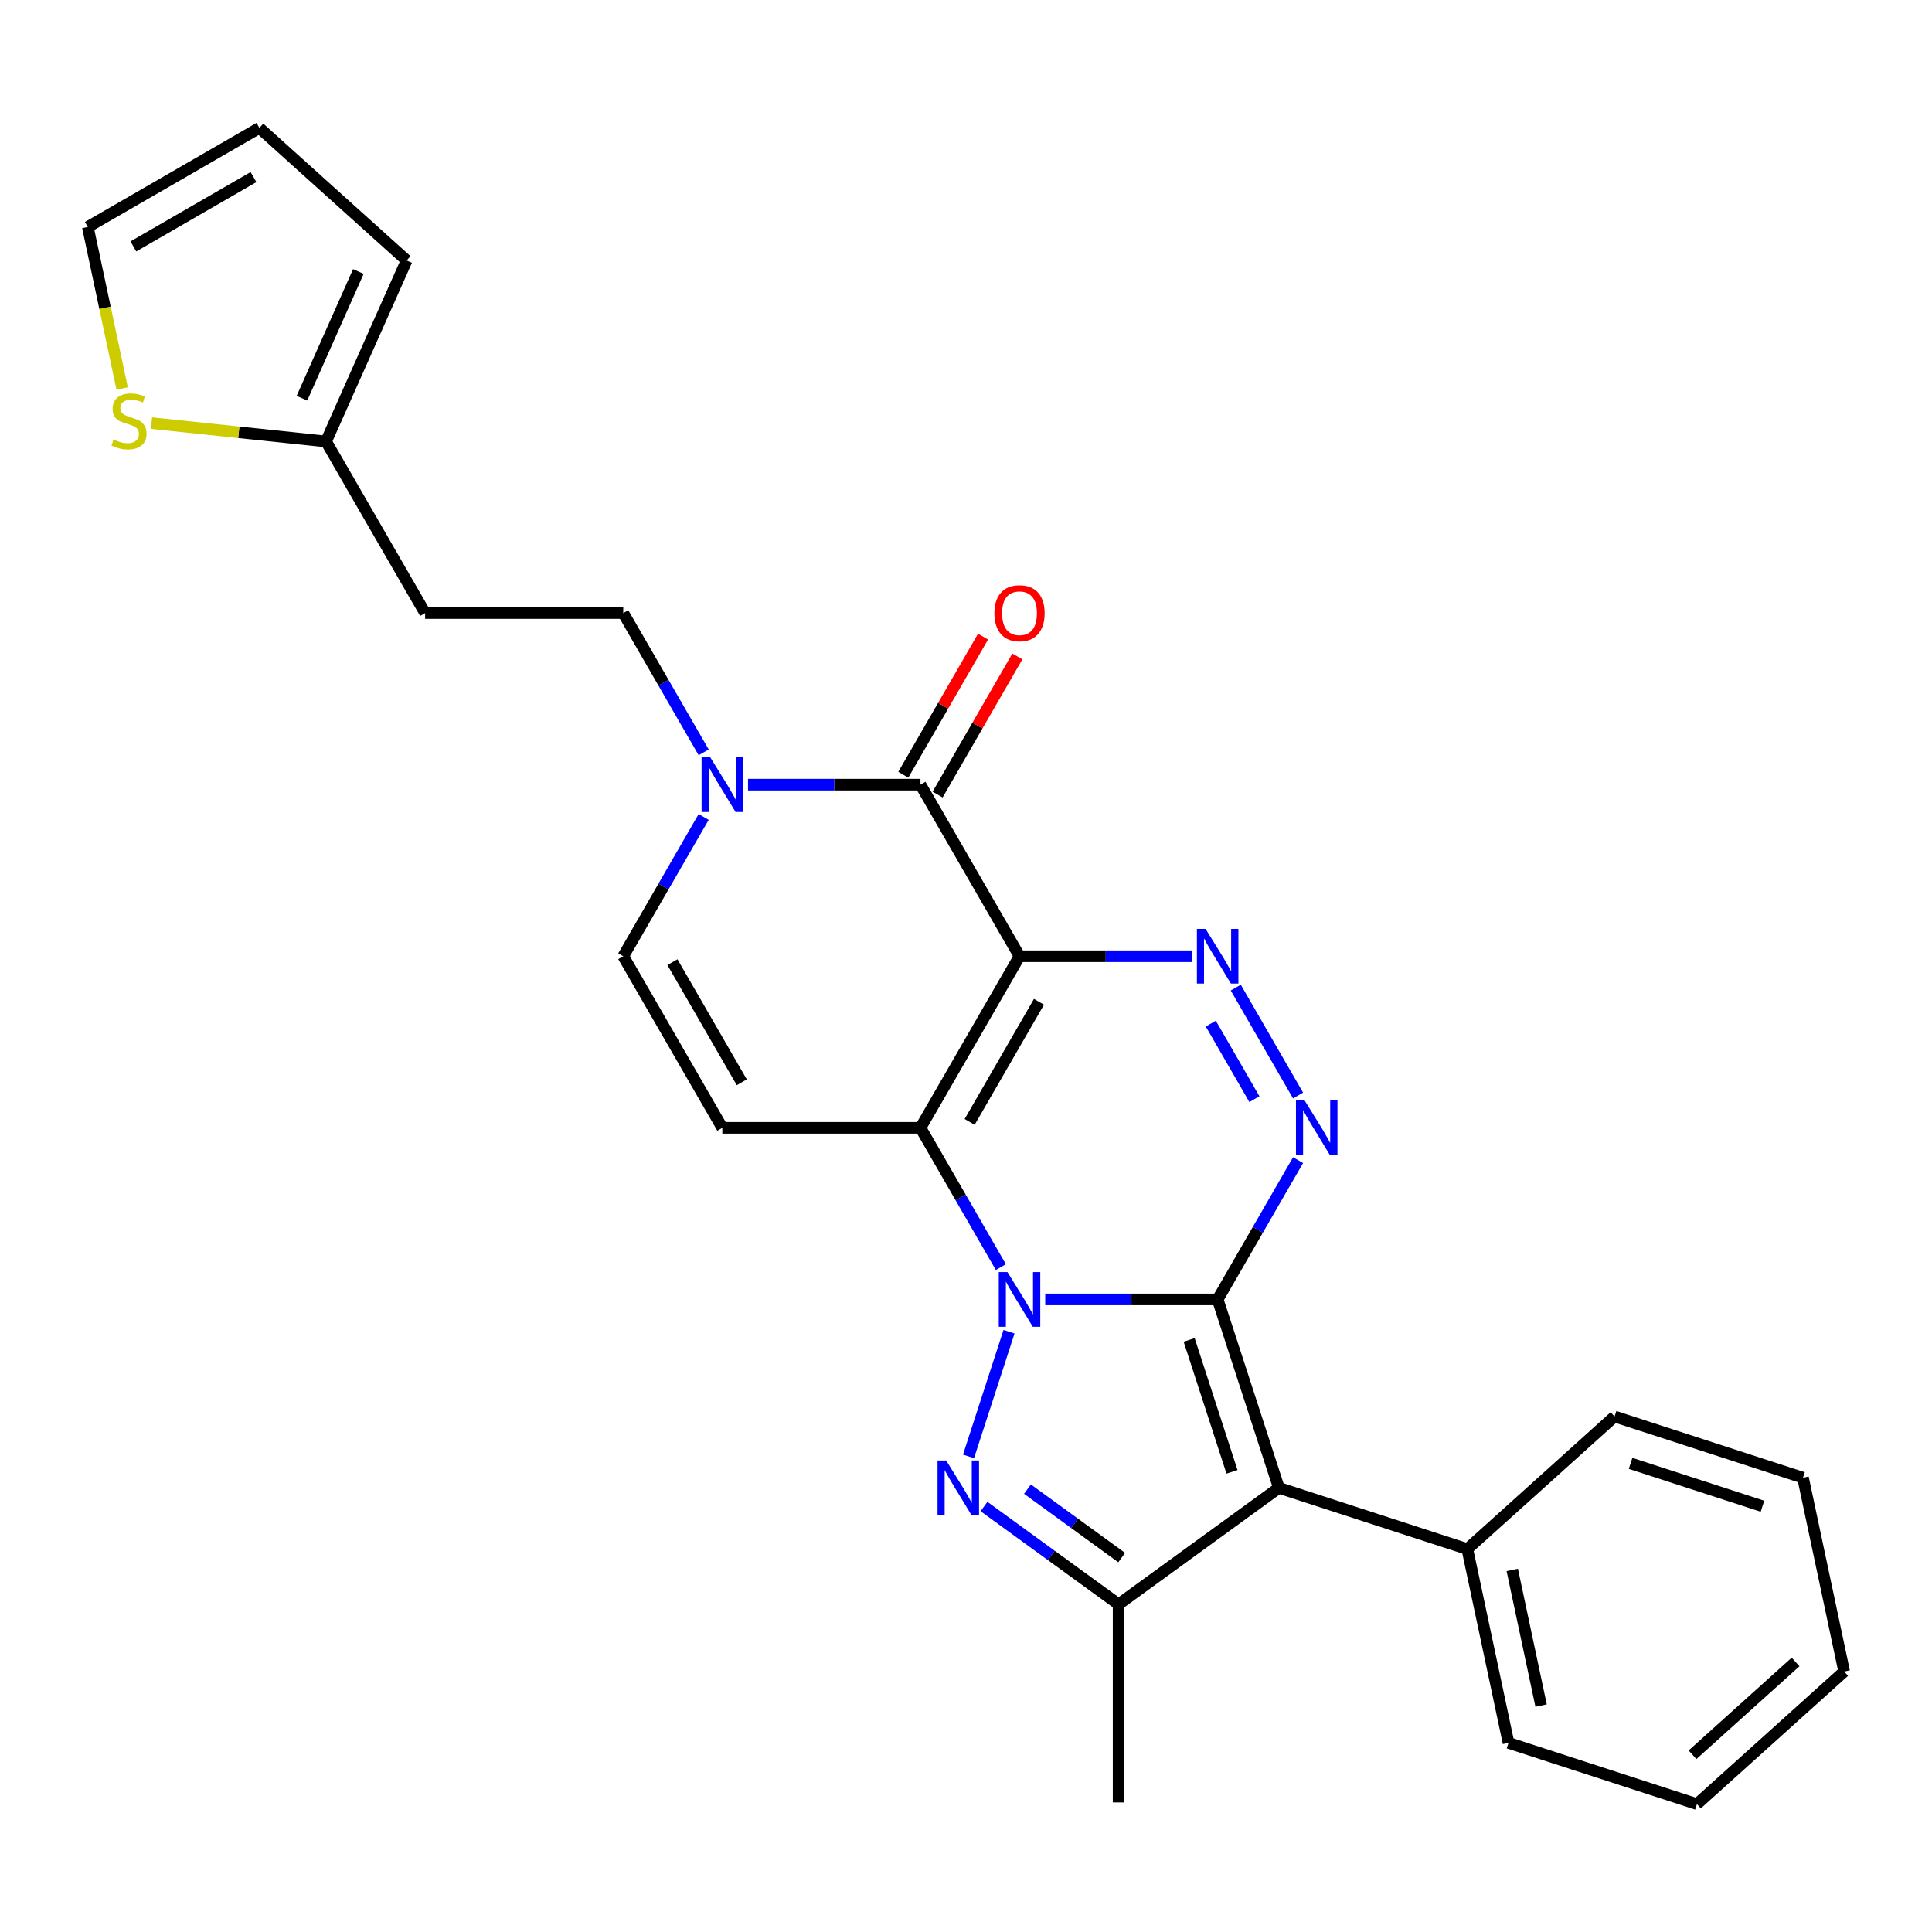 <?xml version='1.0' encoding='iso-8859-1'?>
<svg version='1.1' baseProfile='full'
              xmlns='http://www.w3.org/2000/svg'
                      xmlns:rdkit='http://www.rdkit.org/xml'
                      xmlns:xlink='http://www.w3.org/1999/xlink'
                  xml:space='preserve'
width='1000px' height='1000px' viewBox='0 0 1000 1000'>
<!-- END OF HEADER -->
<rect style='opacity:1.0;fill:#FFFFFF;stroke:none' width='1000' height='1000' x='0' y='0'> </rect>
<path class='bond-0' d='M 630.255,672.574 L 585.63,672.574' style='fill:none;fill-rule:evenodd;stroke:#000000;stroke-width:6px;stroke-linecap:butt;stroke-linejoin:miter;stroke-opacity:1' />
<path class='bond-0' d='M 585.63,672.574 L 541.006,672.574' style='fill:none;fill-rule:evenodd;stroke:#0000FF;stroke-width:6px;stroke-linecap:butt;stroke-linejoin:miter;stroke-opacity:1' />
<path class='bond-3' d='M 630.255,672.574 L 661.945,770.107' style='fill:none;fill-rule:evenodd;stroke:#000000;stroke-width:6px;stroke-linecap:butt;stroke-linejoin:miter;stroke-opacity:1' />
<path class='bond-3' d='M 615.502,693.542 L 637.685,761.815' style='fill:none;fill-rule:evenodd;stroke:#000000;stroke-width:6px;stroke-linecap:butt;stroke-linejoin:miter;stroke-opacity:1' />
<path class='bond-5' d='M 630.255,672.574 L 651.065,636.529' style='fill:none;fill-rule:evenodd;stroke:#000000;stroke-width:6px;stroke-linecap:butt;stroke-linejoin:miter;stroke-opacity:1' />
<path class='bond-5' d='M 651.065,636.529 L 671.875,600.484' style='fill:none;fill-rule:evenodd;stroke:#0000FF;stroke-width:6px;stroke-linecap:butt;stroke-linejoin:miter;stroke-opacity:1' />
<path class='bond-2' d='M 518.046,655.85 L 497.236,619.805' style='fill:none;fill-rule:evenodd;stroke:#0000FF;stroke-width:6px;stroke-linecap:butt;stroke-linejoin:miter;stroke-opacity:1' />
<path class='bond-2' d='M 497.236,619.805 L 476.426,583.761' style='fill:none;fill-rule:evenodd;stroke:#000000;stroke-width:6px;stroke-linecap:butt;stroke-linejoin:miter;stroke-opacity:1' />
<path class='bond-4' d='M 522.268,689.298 L 501.302,753.823' style='fill:none;fill-rule:evenodd;stroke:#0000FF;stroke-width:6px;stroke-linecap:butt;stroke-linejoin:miter;stroke-opacity:1' />
<path class='bond-1' d='M 527.702,494.947 L 572.326,494.947' style='fill:none;fill-rule:evenodd;stroke:#000000;stroke-width:6px;stroke-linecap:butt;stroke-linejoin:miter;stroke-opacity:1' />
<path class='bond-1' d='M 572.326,494.947 L 616.951,494.947' style='fill:none;fill-rule:evenodd;stroke:#0000FF;stroke-width:6px;stroke-linecap:butt;stroke-linejoin:miter;stroke-opacity:1' />
<path class='bond-7' d='M 527.702,494.947 L 476.426,406.134' style='fill:none;fill-rule:evenodd;stroke:#000000;stroke-width:6px;stroke-linecap:butt;stroke-linejoin:miter;stroke-opacity:1' />
<path class='bond-28' d='M 527.702,494.947 L 476.426,583.761' style='fill:none;fill-rule:evenodd;stroke:#000000;stroke-width:6px;stroke-linecap:butt;stroke-linejoin:miter;stroke-opacity:1' />
<path class='bond-28' d='M 537.773,518.525 L 501.88,580.694' style='fill:none;fill-rule:evenodd;stroke:#000000;stroke-width:6px;stroke-linecap:butt;stroke-linejoin:miter;stroke-opacity:1' />
<path class='bond-9' d='M 476.426,583.761 L 373.873,583.761' style='fill:none;fill-rule:evenodd;stroke:#000000;stroke-width:6px;stroke-linecap:butt;stroke-linejoin:miter;stroke-opacity:1' />
<path class='bond-8' d='M 661.945,770.107 L 578.978,830.386' style='fill:none;fill-rule:evenodd;stroke:#000000;stroke-width:6px;stroke-linecap:butt;stroke-linejoin:miter;stroke-opacity:1' />
<path class='bond-14' d='M 661.945,770.107 L 759.479,801.798' style='fill:none;fill-rule:evenodd;stroke:#000000;stroke-width:6px;stroke-linecap:butt;stroke-linejoin:miter;stroke-opacity:1' />
<path class='bond-27' d='M 509.315,779.773 L 544.147,805.08' style='fill:none;fill-rule:evenodd;stroke:#0000FF;stroke-width:6px;stroke-linecap:butt;stroke-linejoin:miter;stroke-opacity:1' />
<path class='bond-27' d='M 544.147,805.08 L 578.978,830.386' style='fill:none;fill-rule:evenodd;stroke:#000000;stroke-width:6px;stroke-linecap:butt;stroke-linejoin:miter;stroke-opacity:1' />
<path class='bond-27' d='M 531.82,770.772 L 556.203,788.486' style='fill:none;fill-rule:evenodd;stroke:#0000FF;stroke-width:6px;stroke-linecap:butt;stroke-linejoin:miter;stroke-opacity:1' />
<path class='bond-27' d='M 556.203,788.486 L 580.585,806.201' style='fill:none;fill-rule:evenodd;stroke:#000000;stroke-width:6px;stroke-linecap:butt;stroke-linejoin:miter;stroke-opacity:1' />
<path class='bond-6' d='M 671.875,567.037 L 639.631,511.188' style='fill:none;fill-rule:evenodd;stroke:#0000FF;stroke-width:6px;stroke-linecap:butt;stroke-linejoin:miter;stroke-opacity:1' />
<path class='bond-6' d='M 649.276,568.915 L 626.705,529.821' style='fill:none;fill-rule:evenodd;stroke:#0000FF;stroke-width:6px;stroke-linecap:butt;stroke-linejoin:miter;stroke-opacity:1' />
<path class='bond-10' d='M 476.426,406.134 L 431.801,406.134' style='fill:none;fill-rule:evenodd;stroke:#000000;stroke-width:6px;stroke-linecap:butt;stroke-linejoin:miter;stroke-opacity:1' />
<path class='bond-10' d='M 431.801,406.134 L 387.177,406.134' style='fill:none;fill-rule:evenodd;stroke:#0000FF;stroke-width:6px;stroke-linecap:butt;stroke-linejoin:miter;stroke-opacity:1' />
<path class='bond-15' d='M 485.307,411.262 L 505.944,375.517' style='fill:none;fill-rule:evenodd;stroke:#000000;stroke-width:6px;stroke-linecap:butt;stroke-linejoin:miter;stroke-opacity:1' />
<path class='bond-15' d='M 505.944,375.517 L 526.581,339.772' style='fill:none;fill-rule:evenodd;stroke:#FF0000;stroke-width:6px;stroke-linecap:butt;stroke-linejoin:miter;stroke-opacity:1' />
<path class='bond-15' d='M 467.544,401.007 L 488.181,365.262' style='fill:none;fill-rule:evenodd;stroke:#000000;stroke-width:6px;stroke-linecap:butt;stroke-linejoin:miter;stroke-opacity:1' />
<path class='bond-15' d='M 488.181,365.262 L 508.819,329.517' style='fill:none;fill-rule:evenodd;stroke:#FF0000;stroke-width:6px;stroke-linecap:butt;stroke-linejoin:miter;stroke-opacity:1' />
<path class='bond-21' d='M 578.978,830.386 L 578.978,932.939' style='fill:none;fill-rule:evenodd;stroke:#000000;stroke-width:6px;stroke-linecap:butt;stroke-linejoin:miter;stroke-opacity:1' />
<path class='bond-11' d='M 373.873,583.761 L 322.596,494.947' style='fill:none;fill-rule:evenodd;stroke:#000000;stroke-width:6px;stroke-linecap:butt;stroke-linejoin:miter;stroke-opacity:1' />
<path class='bond-11' d='M 383.944,560.183 L 348.051,498.014' style='fill:none;fill-rule:evenodd;stroke:#000000;stroke-width:6px;stroke-linecap:butt;stroke-linejoin:miter;stroke-opacity:1' />
<path class='bond-16' d='M 364.217,389.41 L 343.407,353.366' style='fill:none;fill-rule:evenodd;stroke:#0000FF;stroke-width:6px;stroke-linecap:butt;stroke-linejoin:miter;stroke-opacity:1' />
<path class='bond-16' d='M 343.407,353.366 L 322.596,317.321' style='fill:none;fill-rule:evenodd;stroke:#000000;stroke-width:6px;stroke-linecap:butt;stroke-linejoin:miter;stroke-opacity:1' />
<path class='bond-29' d='M 364.217,422.858 L 343.407,458.903' style='fill:none;fill-rule:evenodd;stroke:#0000FF;stroke-width:6px;stroke-linecap:butt;stroke-linejoin:miter;stroke-opacity:1' />
<path class='bond-29' d='M 343.407,458.903 L 322.596,494.947' style='fill:none;fill-rule:evenodd;stroke:#000000;stroke-width:6px;stroke-linecap:butt;stroke-linejoin:miter;stroke-opacity:1' />
<path class='bond-12' d='M 168.767,228.508 L 220.044,317.321' style='fill:none;fill-rule:evenodd;stroke:#000000;stroke-width:6px;stroke-linecap:butt;stroke-linejoin:miter;stroke-opacity:1' />
<path class='bond-13' d='M 168.767,228.508 L 123.594,223.76' style='fill:none;fill-rule:evenodd;stroke:#000000;stroke-width:6px;stroke-linecap:butt;stroke-linejoin:miter;stroke-opacity:1' />
<path class='bond-13' d='M 123.594,223.76 L 78.42,219.012' style='fill:none;fill-rule:evenodd;stroke:#CCCC00;stroke-width:6px;stroke-linecap:butt;stroke-linejoin:miter;stroke-opacity:1' />
<path class='bond-19' d='M 168.767,228.508 L 210.479,134.821' style='fill:none;fill-rule:evenodd;stroke:#000000;stroke-width:6px;stroke-linecap:butt;stroke-linejoin:miter;stroke-opacity:1' />
<path class='bond-19' d='M 156.287,206.112 L 185.485,140.532' style='fill:none;fill-rule:evenodd;stroke:#000000;stroke-width:6px;stroke-linecap:butt;stroke-linejoin:miter;stroke-opacity:1' />
<path class='bond-18' d='M 63.23,201.104 L 54.342,159.29' style='fill:none;fill-rule:evenodd;stroke:#CCCC00;stroke-width:6px;stroke-linecap:butt;stroke-linejoin:miter;stroke-opacity:1' />
<path class='bond-18' d='M 54.342,159.29 L 45.455,117.476' style='fill:none;fill-rule:evenodd;stroke:#000000;stroke-width:6px;stroke-linecap:butt;stroke-linejoin:miter;stroke-opacity:1' />
<path class='bond-22' d='M 759.479,801.798 L 780.8,902.11' style='fill:none;fill-rule:evenodd;stroke:#000000;stroke-width:6px;stroke-linecap:butt;stroke-linejoin:miter;stroke-opacity:1' />
<path class='bond-22' d='M 782.739,812.58 L 797.665,882.798' style='fill:none;fill-rule:evenodd;stroke:#000000;stroke-width:6px;stroke-linecap:butt;stroke-linejoin:miter;stroke-opacity:1' />
<path class='bond-23' d='M 759.479,801.798 L 835.69,733.177' style='fill:none;fill-rule:evenodd;stroke:#000000;stroke-width:6px;stroke-linecap:butt;stroke-linejoin:miter;stroke-opacity:1' />
<path class='bond-17' d='M 322.596,317.321 L 220.044,317.321' style='fill:none;fill-rule:evenodd;stroke:#000000;stroke-width:6px;stroke-linecap:butt;stroke-linejoin:miter;stroke-opacity:1' />
<path class='bond-31' d='M 45.455,117.476 L 134.268,66.2' style='fill:none;fill-rule:evenodd;stroke:#000000;stroke-width:6px;stroke-linecap:butt;stroke-linejoin:miter;stroke-opacity:1' />
<path class='bond-31' d='M 69.032,127.547 L 131.201,91.654' style='fill:none;fill-rule:evenodd;stroke:#000000;stroke-width:6px;stroke-linecap:butt;stroke-linejoin:miter;stroke-opacity:1' />
<path class='bond-20' d='M 210.479,134.821 L 134.268,66.2' style='fill:none;fill-rule:evenodd;stroke:#000000;stroke-width:6px;stroke-linecap:butt;stroke-linejoin:miter;stroke-opacity:1' />
<path class='bond-25' d='M 780.8,902.11 L 878.334,933.8' style='fill:none;fill-rule:evenodd;stroke:#000000;stroke-width:6px;stroke-linecap:butt;stroke-linejoin:miter;stroke-opacity:1' />
<path class='bond-24' d='M 835.69,733.177 L 933.224,764.867' style='fill:none;fill-rule:evenodd;stroke:#000000;stroke-width:6px;stroke-linecap:butt;stroke-linejoin:miter;stroke-opacity:1' />
<path class='bond-24' d='M 843.982,757.437 L 912.255,779.62' style='fill:none;fill-rule:evenodd;stroke:#000000;stroke-width:6px;stroke-linecap:butt;stroke-linejoin:miter;stroke-opacity:1' />
<path class='bond-26' d='M 933.224,764.867 L 954.545,865.179' style='fill:none;fill-rule:evenodd;stroke:#000000;stroke-width:6px;stroke-linecap:butt;stroke-linejoin:miter;stroke-opacity:1' />
<path class='bond-30' d='M 878.334,933.8 L 954.545,865.179' style='fill:none;fill-rule:evenodd;stroke:#000000;stroke-width:6px;stroke-linecap:butt;stroke-linejoin:miter;stroke-opacity:1' />
<path class='bond-30' d='M 876.041,908.265 L 929.389,860.23' style='fill:none;fill-rule:evenodd;stroke:#000000;stroke-width:6px;stroke-linecap:butt;stroke-linejoin:miter;stroke-opacity:1' />
<path  class='atom-1' d='M 521.442 658.414
L 530.722 673.414
Q 531.642 674.894, 533.122 677.574
Q 534.602 680.254, 534.682 680.414
L 534.682 658.414
L 538.442 658.414
L 538.442 686.734
L 534.562 686.734
L 524.602 670.334
Q 523.442 668.414, 522.202 666.214
Q 521.002 664.014, 520.642 663.334
L 520.642 686.734
L 516.962 686.734
L 516.962 658.414
L 521.442 658.414
' fill='#0000FF'/>
<path  class='atom-5' d='M 489.751 755.947
L 499.031 770.947
Q 499.951 772.427, 501.431 775.107
Q 502.911 777.787, 502.991 777.947
L 502.991 755.947
L 506.751 755.947
L 506.751 784.267
L 502.871 784.267
L 492.911 767.867
Q 491.751 765.947, 490.511 763.747
Q 489.311 761.547, 488.951 760.867
L 488.951 784.267
L 485.271 784.267
L 485.271 755.947
L 489.751 755.947
' fill='#0000FF'/>
<path  class='atom-6' d='M 675.271 569.601
L 684.551 584.601
Q 685.471 586.081, 686.951 588.761
Q 688.431 591.441, 688.511 591.601
L 688.511 569.601
L 692.271 569.601
L 692.271 597.921
L 688.391 597.921
L 678.431 581.521
Q 677.271 579.601, 676.031 577.401
Q 674.831 575.201, 674.471 574.521
L 674.471 597.921
L 670.791 597.921
L 670.791 569.601
L 675.271 569.601
' fill='#0000FF'/>
<path  class='atom-7' d='M 623.995 480.787
L 633.275 495.787
Q 634.195 497.267, 635.675 499.947
Q 637.155 502.627, 637.235 502.787
L 637.235 480.787
L 640.995 480.787
L 640.995 509.107
L 637.115 509.107
L 627.155 492.707
Q 625.995 490.787, 624.755 488.587
Q 623.555 486.387, 623.195 485.707
L 623.195 509.107
L 619.515 509.107
L 619.515 480.787
L 623.995 480.787
' fill='#0000FF'/>
<path  class='atom-11' d='M 367.613 391.974
L 376.893 406.974
Q 377.813 408.454, 379.293 411.134
Q 380.773 413.814, 380.853 413.974
L 380.853 391.974
L 384.613 391.974
L 384.613 420.294
L 380.733 420.294
L 370.773 403.894
Q 369.613 401.974, 368.373 399.774
Q 367.173 397.574, 366.813 396.894
L 366.813 420.294
L 363.133 420.294
L 363.133 391.974
L 367.613 391.974
' fill='#0000FF'/>
<path  class='atom-14' d='M 58.776 227.508
Q 59.096 227.628, 60.416 228.188
Q 61.736 228.748, 63.176 229.108
Q 64.656 229.428, 66.097 229.428
Q 68.776 229.428, 70.337 228.148
Q 71.897 226.828, 71.897 224.548
Q 71.897 222.988, 71.097 222.028
Q 70.337 221.068, 69.136 220.548
Q 67.936 220.028, 65.936 219.428
Q 63.416 218.668, 61.897 217.948
Q 60.416 217.228, 59.337 215.708
Q 58.297 214.188, 58.297 211.628
Q 58.297 208.068, 60.697 205.868
Q 63.136 203.668, 67.936 203.668
Q 71.216 203.668, 74.936 205.228
L 74.016 208.308
Q 70.617 206.908, 68.056 206.908
Q 65.296 206.908, 63.776 208.068
Q 62.257 209.188, 62.297 211.148
Q 62.297 212.668, 63.056 213.588
Q 63.856 214.508, 64.977 215.028
Q 66.136 215.548, 68.056 216.148
Q 70.617 216.948, 72.136 217.748
Q 73.656 218.548, 74.737 220.188
Q 75.856 221.788, 75.856 224.548
Q 75.856 228.468, 73.216 230.588
Q 70.617 232.668, 66.257 232.668
Q 63.736 232.668, 61.816 232.108
Q 59.937 231.588, 57.697 230.668
L 58.776 227.508
' fill='#CCCC00'/>
<path  class='atom-16' d='M 514.702 317.401
Q 514.702 310.601, 518.062 306.801
Q 521.422 303.001, 527.702 303.001
Q 533.982 303.001, 537.342 306.801
Q 540.702 310.601, 540.702 317.401
Q 540.702 324.281, 537.302 328.201
Q 533.902 332.081, 527.702 332.081
Q 521.462 332.081, 518.062 328.201
Q 514.702 324.321, 514.702 317.401
M 527.702 328.881
Q 532.022 328.881, 534.342 326.001
Q 536.702 323.081, 536.702 317.401
Q 536.702 311.841, 534.342 309.041
Q 532.022 306.201, 527.702 306.201
Q 523.382 306.201, 521.022 309.001
Q 518.702 311.801, 518.702 317.401
Q 518.702 323.121, 521.022 326.001
Q 523.382 328.881, 527.702 328.881
' fill='#FF0000'/>
</svg>
